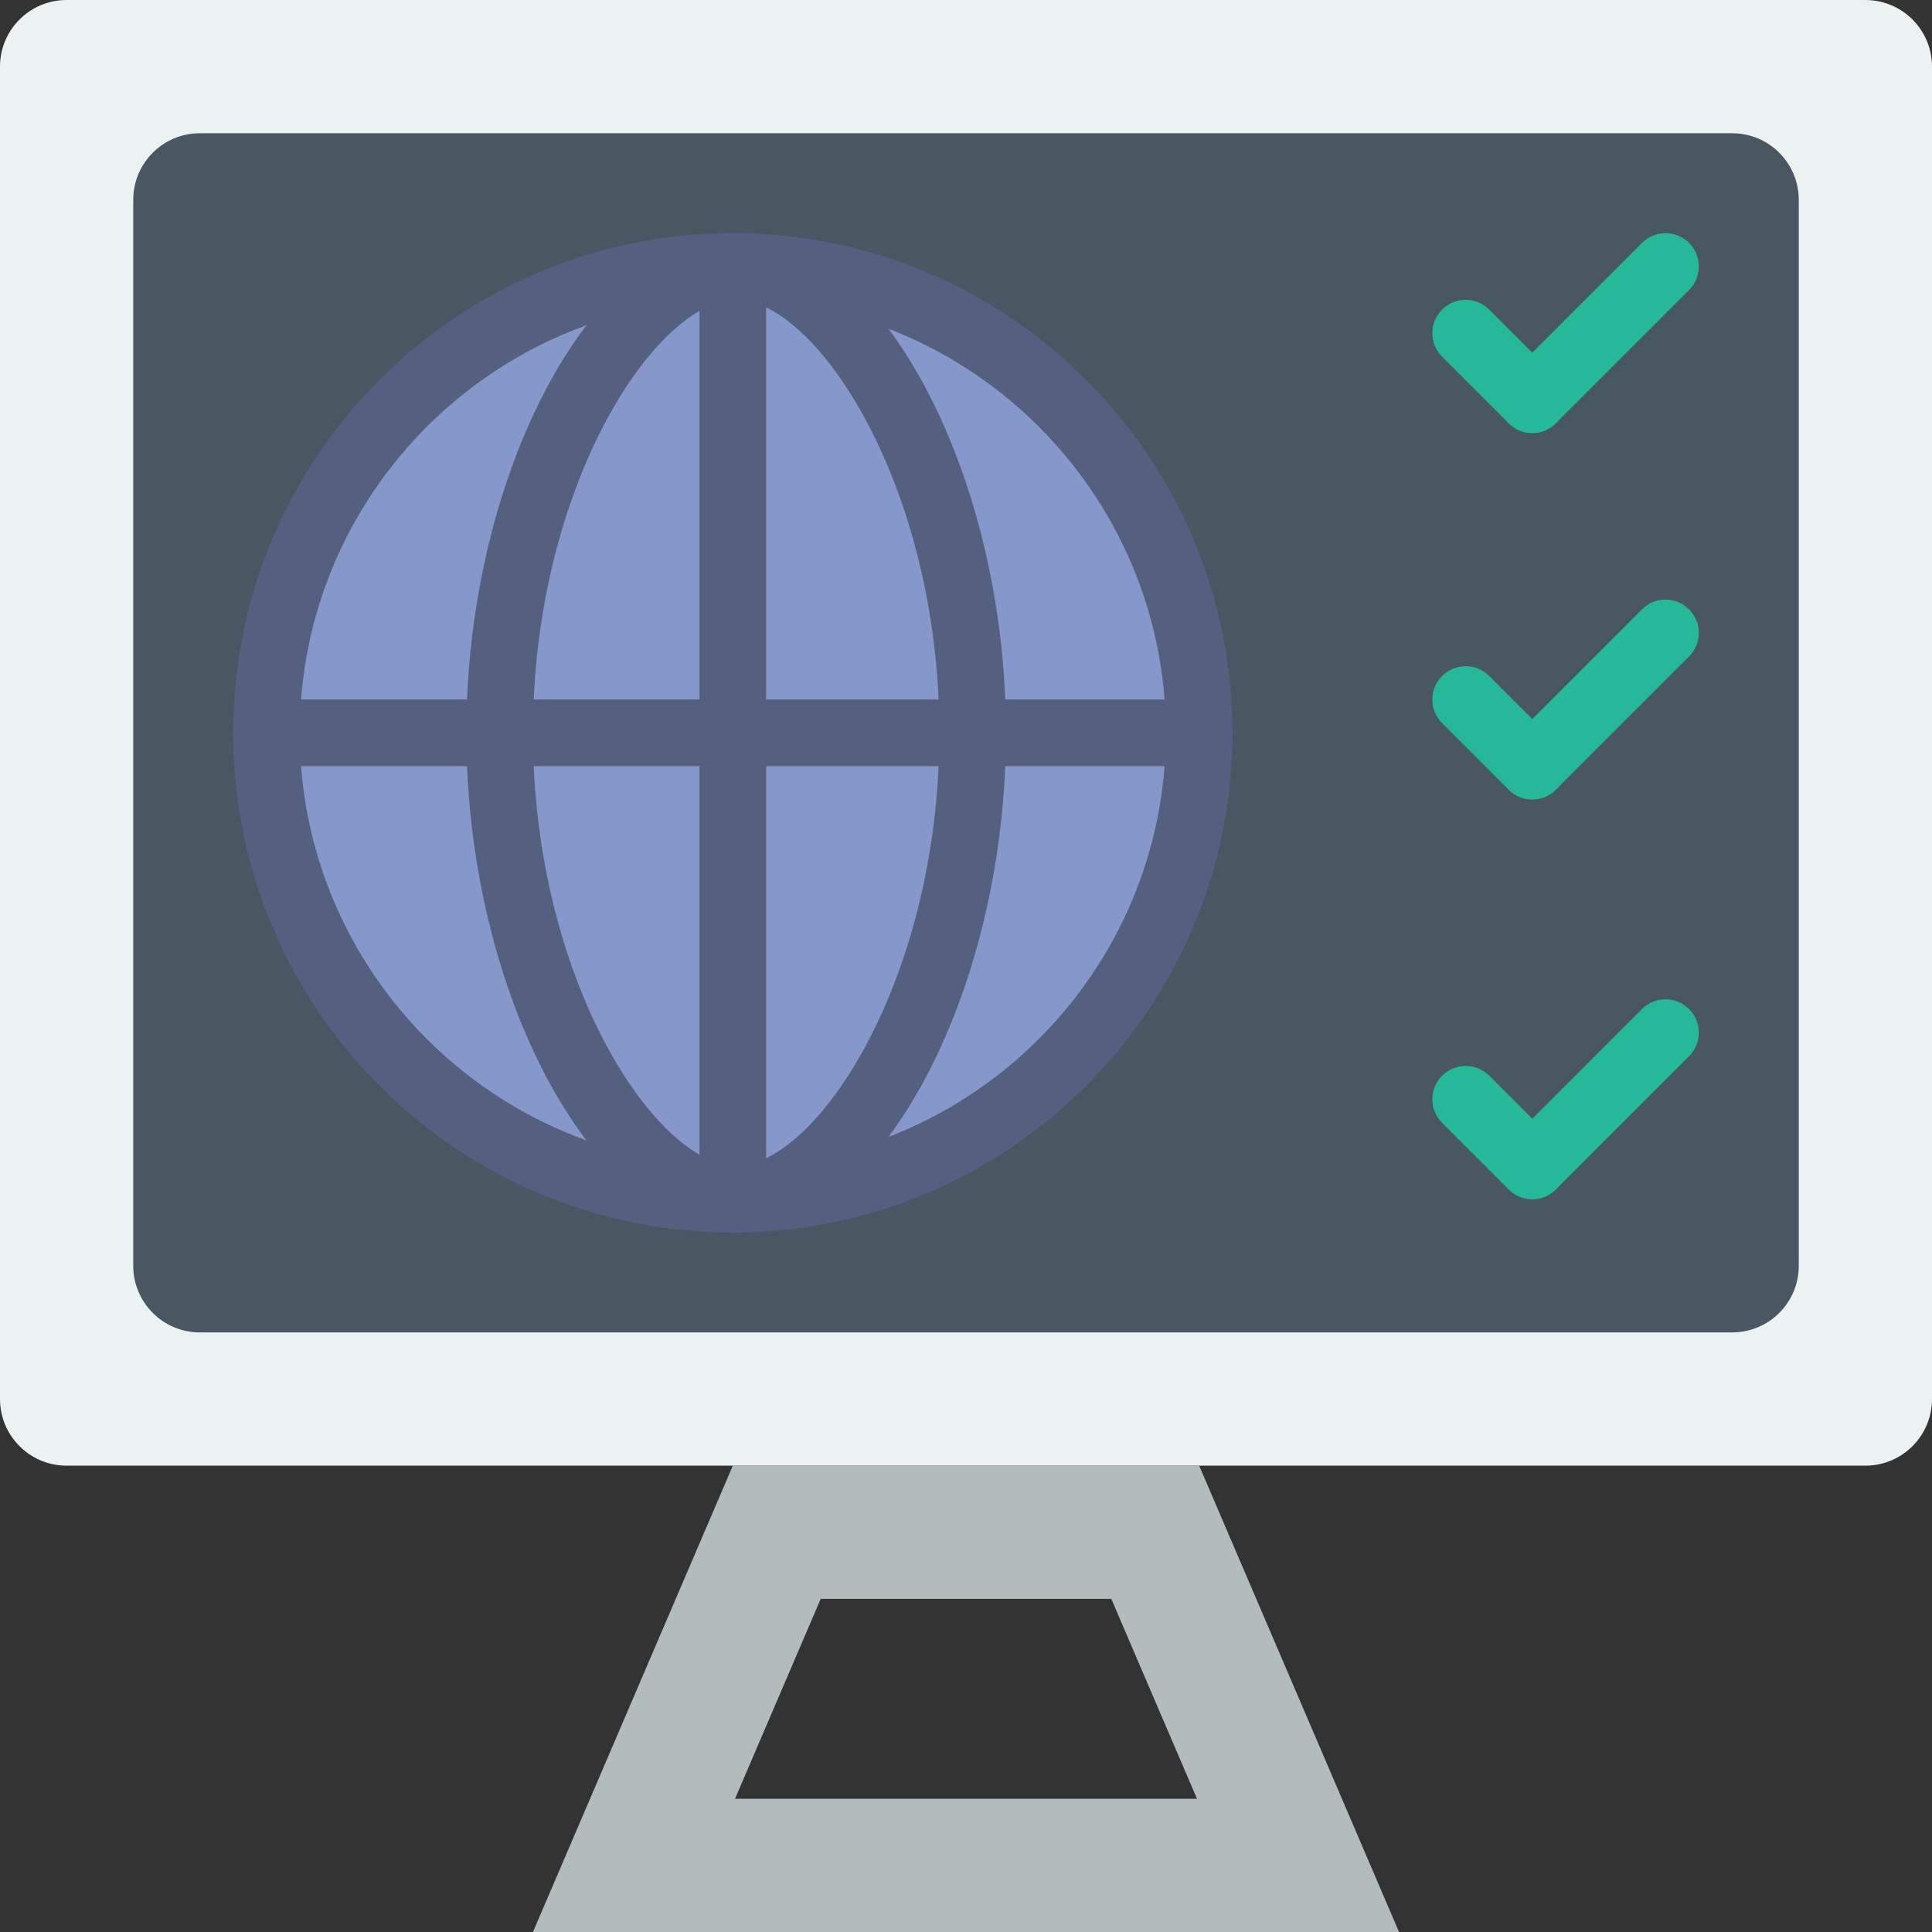 <?xml version="1.0" encoding="iso-8859-1"?>
<!-- Uploaded to: SVG Repo, www.svgrepo.com, Generator: SVG Repo Mixer Tools -->
<svg height="800px" width="800px" version="1.1" id="Layer_1" xmlns="http://www.w3.org/2000/svg" xmlns:xlink="http://www.w3.org/1999/xlink" 
	 viewBox="0 0 512 512" xml:space="preserve">
<rect x="0" y="0" width="512" height="512" fill="#333333" stroke="none"/>
<path style="fill:#ECF1F1;" d="M494.345,388.414H17.655C7.901,388.414,0,380.513,0,370.759V17.655C0,7.901,7.901,0,17.655,0h476.69
	C504.099,0,512,7.901,512,17.655v353.103C512,380.513,504.099,388.414,494.345,388.414"/>
<path style="fill:#B2BCBD;" d="M194.79,476.69l22.705-52.966h77.012l22.705,52.966H194.79z M317.793,388.414H194.207L141.241,512
	h229.517L317.793,388.414z"/>
<path style="fill:#485762;" d="M459.034,353.103H52.966c-9.754,0-17.655-7.901-17.655-17.655V52.966
	c0-9.754,7.901-17.655,17.655-17.655h406.069c9.754,0,17.655,7.901,17.655,17.655v282.483
	C476.69,345.203,468.789,353.103,459.034,353.103"/>
<path style="fill:#8697CB;" d="M317.793,194.207c0,68.255-55.331,123.586-123.586,123.586S70.621,262.462,70.621,194.207
	S125.952,70.621,194.207,70.621S317.793,125.952,317.793,194.207"/>
<g>
	<path style="fill:#556080;" d="M194.207,326.621c-73.013,0-132.414-59.401-132.414-132.414S121.194,61.793,194.207,61.793
		s132.414,59.401,132.414,132.414S267.22,326.621,194.207,326.621z M194.207,79.448c-63.276,0-114.759,51.482-114.759,114.759
		s51.482,114.759,114.759,114.759s114.759-51.482,114.759-114.759S257.483,79.448,194.207,79.448z"/>
	<path style="fill:#556080;" d="M195.09,326.621c-37.42,0-71.503-63.108-71.503-132.414S157.67,61.793,195.09,61.793
		s71.503,63.108,71.503,132.414S232.51,326.621,195.09,326.621z M195.09,79.448c-21.177,0-53.848,49.284-53.848,114.759
		s32.671,114.759,53.848,114.759s53.848-49.284,53.848-114.759S216.276,79.448,195.09,79.448z"/>
	<path style="fill:#556080;" d="M317.793,203.034H70.621c-4.873,0-8.828-3.955-8.828-8.828s3.955-8.828,8.828-8.828h247.172
		c4.882,0,8.828,3.955,8.828,8.828S322.675,203.034,317.793,203.034z"/>
</g>
<g>
	<path style="fill:#26B999;" d="M406.069,114.759c-2.26,0-4.52-0.865-6.241-2.586l-17.655-17.655c-3.452-3.452-3.452-9.031,0-12.482
		c3.452-3.452,9.031-3.452,12.482,0L412.31,99.69c3.452,3.452,3.452,9.031,0,12.482
		C410.589,113.894,408.329,114.759,406.069,114.759"/>
	<path style="fill:#26B999;" d="M406.069,114.759c-2.26,0-4.52-0.865-6.241-2.586c-3.452-3.452-3.452-9.031,0-12.482l35.31-35.31
		c3.452-3.452,9.031-3.452,12.482,0c3.452,3.452,3.452,9.031,0,12.482l-35.31,35.31
		C410.589,113.894,408.329,114.759,406.069,114.759"/>
	<path style="fill:#26B999;" d="M406.069,211.862c-2.26,0-4.52-0.865-6.241-2.586l-17.655-17.655c-3.452-3.452-3.452-9.031,0-12.482
		c3.452-3.452,9.031-3.452,12.482,0l17.655,17.655c3.452,3.452,3.452,9.031,0,12.482
		C410.589,210.997,408.329,211.862,406.069,211.862"/>
	<path style="fill:#26B999;" d="M406.069,211.862c-2.26,0-4.52-0.865-6.241-2.586c-3.452-3.452-3.452-9.031,0-12.482l35.31-35.31
		c3.452-3.452,9.031-3.452,12.482,0c3.452,3.452,3.452,9.031,0,12.482l-35.31,35.31
		C410.589,210.997,408.329,211.862,406.069,211.862"/>
	<path style="fill:#26B999;" d="M406.069,317.793c-2.26,0-4.52-0.865-6.241-2.586l-17.655-17.655c-3.452-3.452-3.452-9.031,0-12.482
		c3.452-3.452,9.031-3.452,12.482,0l17.655,17.655c3.452,3.452,3.452,9.031,0,12.482
		C410.589,316.928,408.329,317.793,406.069,317.793"/>
	<path style="fill:#26B999;" d="M406.069,317.793c-2.26,0-4.52-0.865-6.241-2.586c-3.452-3.452-3.452-9.031,0-12.482l35.31-35.31
		c3.452-3.452,9.031-3.452,12.482,0c3.452,3.452,3.452,9.031,0,12.482l-35.31,35.31
		C410.589,316.928,408.329,317.793,406.069,317.793"/>
</g>
<path style="fill:#556080;" d="M194.207,326.621c-4.873,0-8.828-3.946-8.828-8.828V70.621c0-4.873,3.955-8.828,8.828-8.828
	s8.828,3.955,8.828,8.828v247.172C203.034,322.675,199.08,326.621,194.207,326.621z"/>
</svg>